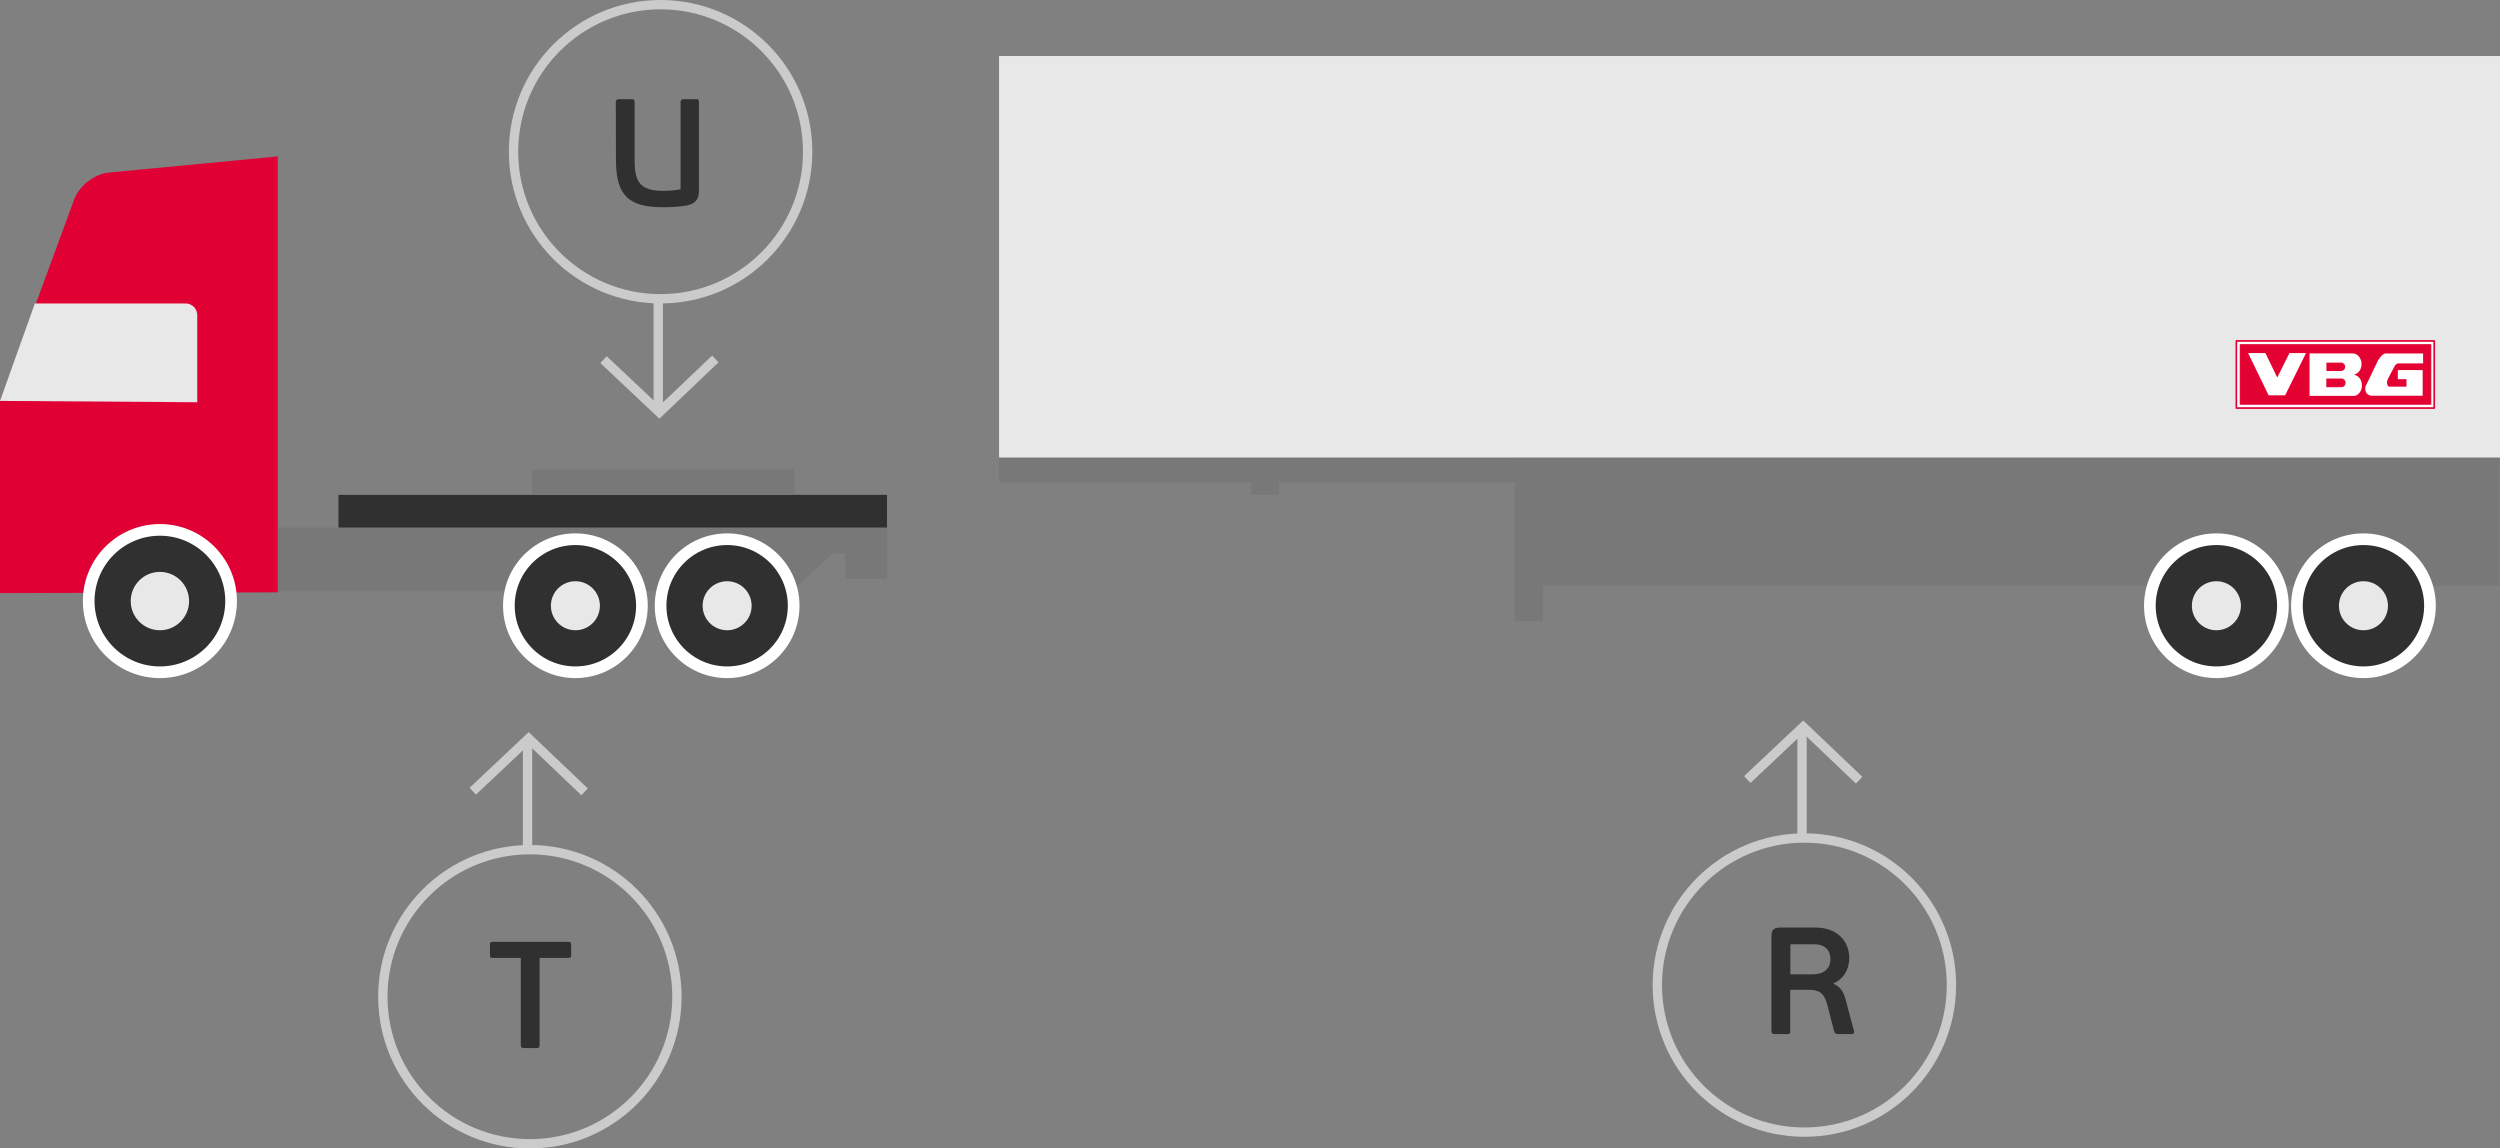 <?xml version="1.0" encoding="UTF-8" standalone="no"?>
<svg width="1071px" height="492px" viewBox="0 0 1071 492" version="1.1" xmlns="http://www.w3.org/2000/svg" xmlns:xlink="http://www.w3.org/1999/xlink">
    <rect x="0" y="0" width="1071" height="492" fill="#808080" stroke="none"/>
    <!-- Generator: Sketch 47.1 (45422) - http://www.bohemiancoding.com/sketch -->
    <title>Group</title>
    <desc>Created with Sketch.</desc>
    <defs>
        <circle id="path-1" cx="68.5" cy="255.5" r="30.5"></circle>
        <circle id="path-2" cx="246.5" cy="257.5" r="28.5"></circle>
        <circle id="path-3" cx="949.5" cy="257.5" r="28.5"></circle>
        <circle id="path-4" cx="1012.5" cy="257.5" r="28.5"></circle>
        <circle id="path-5" cx="311.5" cy="257.5" r="28.5"></circle>
    </defs>
    <g id="Beräkningsmodul-Ikoner" stroke="none" stroke-width="1" fill="none" fill-rule="evenodd">
        <g id="D-värde-för-dragbil-och-påhängsvagn-" transform="translate(-386, -209)">
            <g id="Group" transform="translate(386, 211)">
                <g id="Group-2-Copy">
                    <rect id="Rectangle-Copy-2" fill="#303030" x="145" y="210" width="235" height="17"></rect>
                    <rect id="Rectangle-Copy-4" fill="#787878" x="228" y="199" width="112.351" height="11"></rect>
                    <path d="M356.299,235 L362,235 L362,246 L380,246 L380,232 L380,224 L351.149,224 L119,224 L119,251.357 L339.202,251.357 L356.299,235.45 L356.299,235 Z" id="Combined-Shape" fill="#787878"></path>
                    <path d="M548,204.568 L649,204.568 L649,264 L661,264 L661,249 L1070.781,249 L1070.781,184 L650,184 L650,194 L428,194 L428,204.568 L536,204.568 L536,210 L548,210 L548,204.568 Z" id="Combined-Shape" fill="#787878"></path>
                    <rect id="Rectangle-Copy-3" fill="#E8E8E8" x="428" y="22" width="643" height="172"></rect>
                    <path d="M119,251.759 L119,65 L46.561,71.93 C40.517,72.508 33.917,77.604 31.822,83.307 L0,169.935 L0,252.086 L119,251.759 Z" id="Path-2-Copy" fill="#E00034"></path>
                    <path d="M14.943,128 L79.499,128 C82.262,128 84.501,130.245 84.501,133 L84.501,170.321 L0,169.75 L14.943,128 Z" id="Path-4-Copy" fill="#E8E8E8"></path>
                    <g id="Oval-Copy-5">
                        <use fill="#E8E8E8" fill-rule="evenodd" xlink:href="#path-1"></use>
                        <circle stroke="#303030" stroke-width="18" cx="68.5" cy="255.5" r="21.5"></circle>
                        <use stroke="#FFFFFF" stroke-width="5" xlink:href="#path-1"></use>
                    </g>
                    <g id="Oval-Copy-6">
                        <use fill="#E8E8E8" fill-rule="evenodd" xlink:href="#path-2"></use>
                        <circle stroke="#303030" stroke-width="18" cx="246.5" cy="257.5" r="19.5"></circle>
                        <use stroke="#FFFFFF" stroke-width="5" xlink:href="#path-2"></use>
                    </g>
                    <g id="Oval-Copy-10">
                        <use fill="#E8E8E8" fill-rule="evenodd" xlink:href="#path-3"></use>
                        <circle stroke="#303030" stroke-width="18" cx="949.5" cy="257.5" r="19.5"></circle>
                        <use stroke="#FFFFFF" stroke-width="5" xlink:href="#path-3"></use>
                    </g>
                    <g id="Oval-Copy-11">
                        <use fill="#E8E8E8" fill-rule="evenodd" xlink:href="#path-4"></use>
                        <circle stroke="#303030" stroke-width="18" cx="1012.5" cy="257.5" r="19.5"></circle>
                        <use stroke="#FFFFFF" stroke-width="5" xlink:href="#path-4"></use>
                    </g>
                    <g id="Oval-Copy-12">
                        <use fill="#E8E8E8" fill-rule="evenodd" xlink:href="#path-5"></use>
                        <circle stroke="#303030" stroke-width="18" cx="311.5" cy="257.5" r="19.5"></circle>
                        <use stroke="#FFFFFF" stroke-width="5" xlink:href="#path-5"></use>
                    </g>
                    <g id="Group-3-Copy-4" transform="translate(226.5, 339) scale(1, -1) rotate(90) translate(-226.5, -339) translate(200.5, 316.5)" stroke-width="4" stroke="#CBCBCB">
                        <g id="Arrow-right" transform="translate(0.487, 0)">
                            <g id="Group-4">
                                <g id="Group-5" transform="translate(-0, 0)">
                                    <g id="Group-10" transform="translate(-0, 0)">
                                        <path d="M28.667,0 L44.825,16.961 C46.591,18.814 48.357,20.668 50.122,22.521 L28.943,45" id="Path-68" stroke-linecap="square"></path>
                                        <path d="M49.124,23 L0.754,23" id="Line"></path>
                                    </g>
                                </g>
                            </g>
                        </g>
                    </g>
                    <g id="Group-3-Copy-6" transform="translate(282.5, 150) rotate(90) translate(-282.5, -150) translate(256.5, 127.5)" stroke-width="4" stroke="#CBCBCB">
                        <g id="Arrow-right" transform="translate(0.487, 0)">
                            <g id="Group-4">
                                <g id="Group-5" transform="translate(-0, 0)">
                                    <g id="Group-10" transform="translate(-0, 0)">
                                        <path d="M28.667,0 L44.825,16.961 C46.591,18.814 48.357,20.668 50.122,22.521 L28.943,45" id="Path-68" stroke-linecap="square"></path>
                                        <path d="M49.124,23 L0.754,23" id="Line"></path>
                                    </g>
                                </g>
                            </g>
                        </g>
                    </g>
                    <g id="Group-3-Copy-5" transform="translate(772.5, 334) scale(1, -1) rotate(90) translate(-772.5, -334) translate(746.5, 311.5)" stroke-width="4" stroke="#CBCBCB">
                        <g id="Arrow-right" transform="translate(0.487, 0)">
                            <g id="Group-4">
                                <g id="Group-5" transform="translate(-0, 0)">
                                    <g id="Group-10" transform="translate(-0, 0)">
                                        <path d="M28.667,0 L44.825,16.961 C46.591,18.814 48.357,20.668 50.122,22.521 L28.943,45" id="Path-68" stroke-linecap="square"></path>
                                        <path d="M49.124,23 L0.754,23" id="Line"></path>
                                    </g>
                                </g>
                            </g>
                        </g>
                    </g>
                    <circle id="Oval-2-Copy-2" stroke="#CBCBCB" stroke-width="4" cx="227" cy="425" r="63"></circle>
                    <circle id="Oval-2-Copy-4" stroke="#CBCBCB" stroke-width="4" cx="283" cy="63" r="63"></circle>
                    <circle id="Oval-2-Copy-3" stroke="#CBCBCB" stroke-width="4" cx="773" cy="420" r="63"></circle>
                    <path d="M244.685,407.22 L244.685,402.735 C244.685,401.825 244.49,401.5 243.515,401.5 L211.015,401.5 C210.105,401.5 209.91,401.825 209.91,402.735 L209.91,407.22 C209.91,408.065 210.105,408.39 211.015,408.39 L223.105,408.39 L223.105,445.635 C223.105,446.74 223.56,447 224.6,447 L229.67,447 C230.84,447 231.165,446.805 231.165,445.635 L231.165,408.39 L243.515,408.39 C244.425,408.39 244.685,408.065 244.685,407.22 Z" id="T-Copy" fill="#303030"></path>
                    <path d="M299.43,41.865 C299.43,40.695 299.3,40.5 298.13,40.5 L293.06,40.5 C292.02,40.5 291.565,40.76 291.565,41.865 L291.565,79.11 C288.51,79.695 285.39,79.76 284.09,79.76 C273.885,79.76 271.87,75.535 271.87,66.63 L271.87,41.865 C271.87,40.695 271.545,40.5 270.375,40.5 L265.305,40.5 C264.33,40.5 263.81,40.76 263.81,41.865 L263.875,66.5 C263.875,81.97 269.465,86.78 284.09,86.78 C286.69,86.78 290.98,86.65 294.295,86 C298.195,85.22 299.43,83.01 299.43,79.695 L299.43,41.865 Z" id="U" fill="#303030"></path>
                    <path d="M790.66,426.18 L794.235,439.635 C794.43,440.22 794.17,441 793.39,441 L787.605,441 C786.955,441 786.11,440.935 785.785,439.96 L782.665,427.935 C781.365,423.32 779.22,422.02 774.605,422.02 L766.935,422.02 L766.935,439.635 C766.935,440.805 766.61,441 765.44,441 L760.37,441 C759.395,441 758.875,440.74 758.875,439.635 L758.875,399.075 C758.875,396.54 759.785,395.37 762.515,395.37 L777.855,395.37 C786.565,395.37 792.22,400.7 792.22,408.5 C792.22,413.57 789.49,417.6 785.525,419.225 L785.525,419.485 C788.58,420.785 789.815,423.06 790.66,426.18 Z M784.16,408.89 C784.16,406.29 782.925,402.52 777.075,402.52 L767,402.52 L767,415.39 L776.62,415.39 C781.885,415.39 784.16,412.465 784.16,408.89 Z" id="R" fill="#303030"></path>
                </g>
                <g id="VBG_logo" transform="translate(958, 144)">
                    <g id="Ritskikt">
                        <rect id="Rectangle-path" stroke="#E40233" stroke-width="0.723" fill="#FFFFFF" fill-rule="nonzero" stroke-linejoin="round" x="0.06" y="0.06" width="84.759" height="28.758"></rect>
                        <rect id="Rectangle-path" stroke="#E40233" stroke-width="0.5" fill="#E40233" fill-rule="nonzero" stroke-linejoin="round" x="1.748" y="1.692" width="81.564" height="25.435"></rect>
                        <path d="M50.488,14.591 C52.387,14.832 53.863,16.766 53.863,19.122 C53.863,21.327 52.567,23.14 50.849,23.593 L31.408,23.593 L31.408,5.407 L49.824,5.407 L49.915,5.407 C51.995,5.407 53.683,7.461 53.683,9.969 C53.683,12.174 52.387,13.986 50.668,14.44 L50.488,14.591 Z" id="Shape" fill="#FFFFFF"></path>
                        <polygon id="Shape" fill="#FFFFFF" points="5.094 5.256 12.509 5.256 17.573 15.739 22.817 5.256 29.901 5.256 20.949 23.351 13.865 23.351"></polygon>
                        <path d="M57.782,23.532 L79.876,23.532 L79.876,12.536 L69.236,12.536 L69.236,16.433 L72.943,16.433 L72.943,19.635 L65.348,19.635 C65.348,19.635 63.871,18.548 65.016,16.252 C66.191,13.896 68.06,10.512 68.06,10.512 C68.06,10.512 68.904,9.485 69.748,9.667 L80.057,9.667 L80.057,5.438 L63.84,5.438 C63.84,5.438 61.972,5.619 60.133,9.667 C58.264,13.715 55.401,19.484 55.401,19.484 C55.401,19.484 54.406,22.837 57.782,23.532 Z" id="Shape" fill="#FFFFFF"></path>
                        <path d="M44.941,9.576 L38.883,9.576 L38.883,12.688 L44.941,12.688 C45.725,12.688 46.418,11.993 46.418,11.117 C46.418,10.271 45.725,9.576 44.941,9.576 Z" id="Shape" stroke="#E40233" stroke-width="0.5" fill="#E40233"></path>
                        <path d="M45.092,16.403 L38.853,16.403 L38.853,19.635 L45.092,19.635 C45.906,19.635 46.599,18.91 46.599,18.034 C46.629,17.158 45.936,16.403 45.092,16.403 Z" id="Shape" stroke="#E40233" stroke-width="0.5" fill="#E40233"></path>
                    </g>
                </g>
            </g>
        </g>
    </g>
</svg>